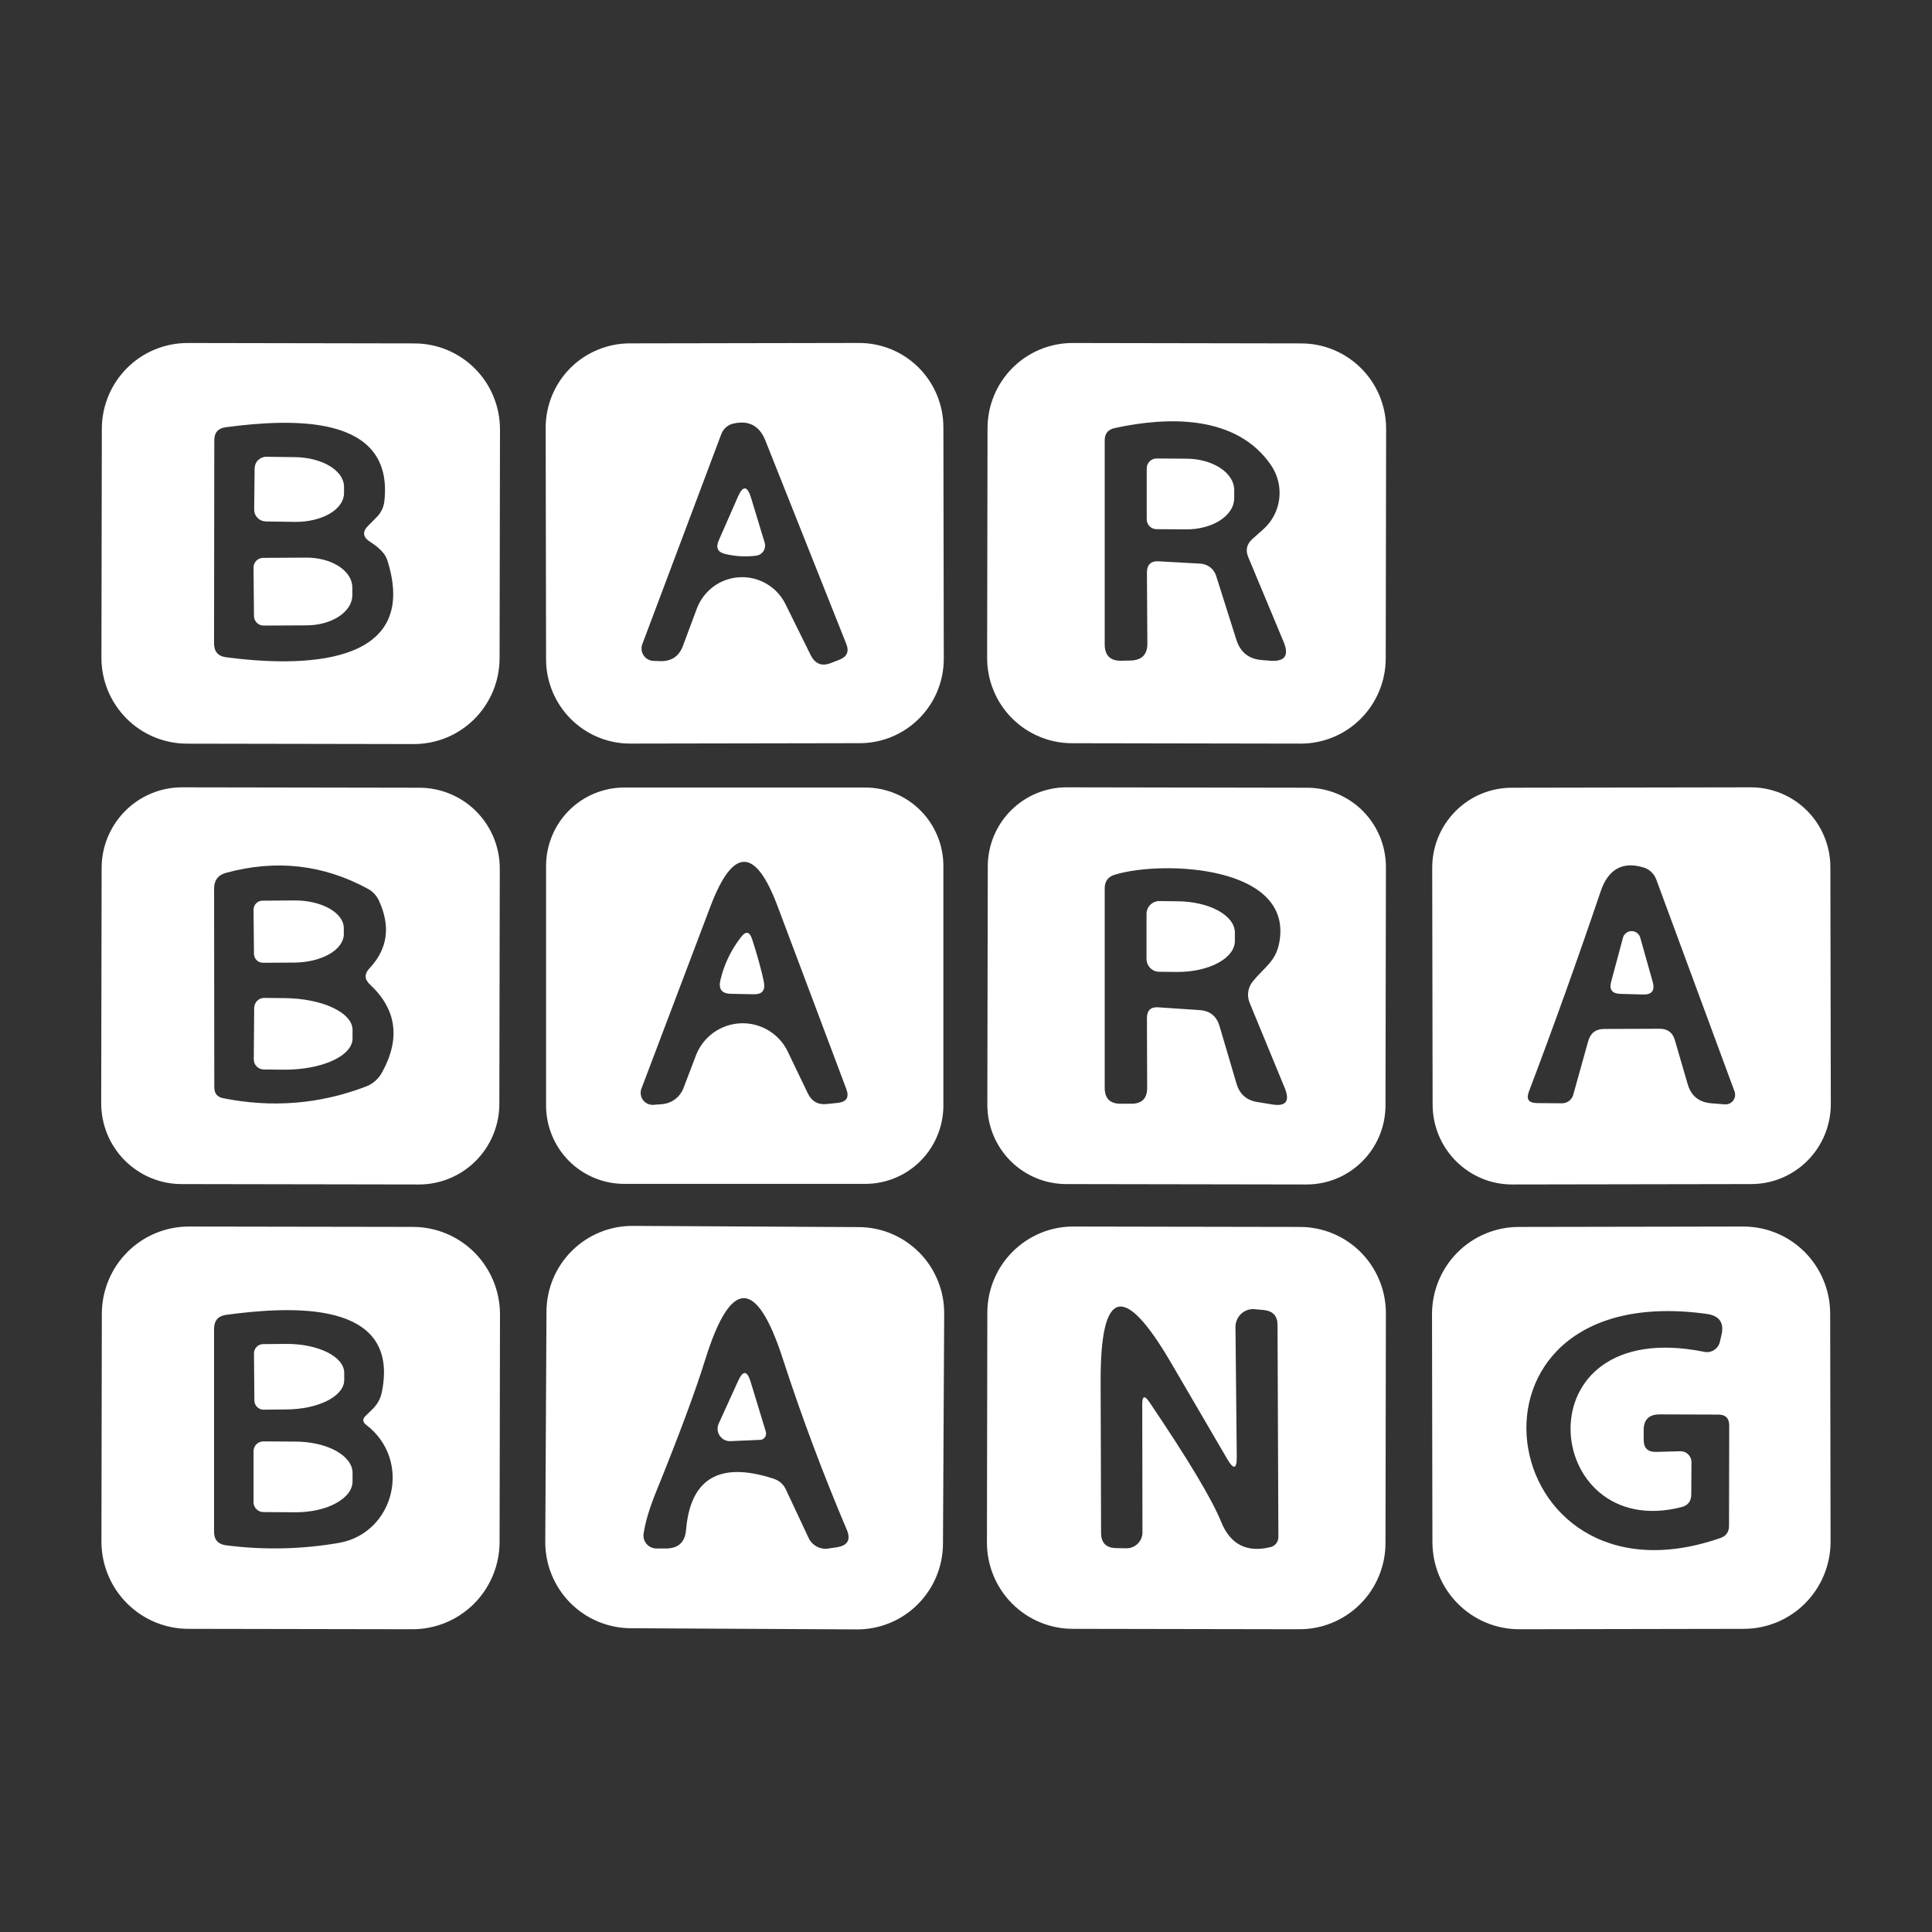 <?xml version="1.0" encoding="UTF-8"?>
<svg xmlns="http://www.w3.org/2000/svg" width="48" height="48" viewBox="0 0 48 48" fill="none">
  <rect x="0" y="0" width="48" height="48" fill="#333333" stroke="none"/>
  <path d="M12.412 16.355C12.411 16.635 12.356 16.913 12.249 17.172C12.141 17.43 11.984 17.665 11.787 17.863C11.589 18.061 11.354 18.218 11.096 18.325C10.838 18.431 10.562 18.486 10.282 18.486L4.642 18.476C4.363 18.475 4.086 18.419 3.829 18.312C3.571 18.204 3.337 18.047 3.14 17.848C2.943 17.649 2.787 17.414 2.68 17.155C2.574 16.895 2.519 16.618 2.52 16.338L2.53 10.653C2.53 10.373 2.586 10.095 2.693 9.837C2.8 9.578 2.957 9.343 3.155 9.145C3.353 8.947 3.587 8.79 3.845 8.684C4.103 8.577 4.38 8.522 4.659 8.522L10.3 8.532C10.579 8.533 10.855 8.589 11.113 8.696C11.371 8.804 11.605 8.962 11.802 9.16C11.999 9.359 12.155 9.594 12.261 9.853C12.368 10.113 12.422 10.39 12.422 10.67L12.412 16.355ZM9.157 13.052L9.342 12.865C9.458 12.755 9.532 12.61 9.549 12.456C9.793 10.289 7.275 10.396 5.61 10.614C5.419 10.639 5.324 10.747 5.324 10.938L5.318 15.984C5.318 16.19 5.419 16.305 5.621 16.33C7.402 16.564 10.476 16.607 9.623 13.919C9.577 13.767 9.434 13.614 9.194 13.461C9.01 13.341 8.997 13.204 9.157 13.052Z" fill="white"></path>
  <path d="M23.448 16.363C23.449 16.639 23.395 16.912 23.291 17.166C23.186 17.421 23.033 17.652 22.839 17.847C22.645 18.042 22.416 18.197 22.162 18.303C21.909 18.409 21.638 18.464 21.363 18.464L15.659 18.474C15.385 18.475 15.113 18.421 14.86 18.316C14.606 18.211 14.376 18.057 14.181 17.862C13.987 17.668 13.833 17.437 13.727 17.183C13.622 16.929 13.567 16.656 13.567 16.381L13.557 10.632C13.556 10.357 13.61 10.084 13.714 9.829C13.819 9.575 13.972 9.343 14.166 9.148C14.36 8.953 14.59 8.798 14.843 8.693C15.096 8.587 15.368 8.532 15.642 8.531L21.346 8.521C21.62 8.521 21.892 8.575 22.146 8.68C22.399 8.785 22.63 8.939 22.824 9.133C23.018 9.328 23.172 9.558 23.278 9.813C23.383 10.067 23.438 10.339 23.438 10.615L23.448 16.363ZM19.515 15.009L20.141 16.276C20.254 16.5 20.425 16.564 20.655 16.468L20.862 16.388C21.045 16.313 21.1 16.184 21.026 15.999C20.386 14.392 19.717 12.708 19.017 10.948C18.872 10.579 18.607 10.437 18.222 10.523C18.153 10.537 18.09 10.569 18.037 10.616C17.984 10.663 17.944 10.722 17.919 10.789L15.958 16.005C15.941 16.05 15.935 16.099 15.941 16.146C15.946 16.194 15.963 16.24 15.989 16.281C16.015 16.321 16.051 16.355 16.092 16.379C16.134 16.403 16.18 16.417 16.228 16.42L16.387 16.425C16.677 16.439 16.872 16.31 16.971 16.037L17.31 15.127C17.392 14.906 17.536 14.714 17.725 14.574C17.914 14.434 18.14 14.354 18.374 14.341C18.609 14.329 18.841 14.385 19.044 14.504C19.247 14.623 19.411 14.798 19.515 15.009Z" fill="white"></path>
  <path d="M34.428 16.36C34.427 16.922 34.203 17.46 33.807 17.857C33.411 18.254 32.874 18.476 32.314 18.475L26.631 18.465C26.072 18.464 25.535 18.24 25.14 17.842C24.745 17.444 24.524 16.905 24.525 16.343L24.535 10.637C24.536 10.075 24.759 9.537 25.156 9.14C25.552 8.744 26.089 8.521 26.649 8.522L32.331 8.532C32.891 8.533 33.427 8.758 33.822 9.155C34.217 9.553 34.439 10.093 34.438 10.655L34.428 16.36ZM28.797 13.946L29.831 14.004C29.918 14.011 30 14.042 30.068 14.095C30.136 14.148 30.187 14.22 30.213 14.302L30.717 15.894C30.816 16.206 31.028 16.375 31.353 16.399L31.565 16.416C31.922 16.44 32.031 16.286 31.893 15.952L31.014 13.845C30.939 13.671 30.973 13.52 31.114 13.392L31.395 13.142C31.611 12.946 31.749 12.678 31.783 12.388C31.817 12.097 31.745 11.804 31.581 11.561C30.722 10.3 29.015 10.348 27.695 10.635C27.529 10.671 27.446 10.772 27.446 10.938V16.006C27.446 16.286 27.585 16.423 27.864 16.416L28.103 16.41C28.372 16.399 28.506 16.259 28.506 15.99L28.495 14.228C28.495 14.026 28.596 13.932 28.797 13.946Z" fill="white"></path>
  <path d="M6.326 11.635C6.327 11.597 6.335 11.559 6.35 11.524C6.365 11.488 6.387 11.456 6.415 11.43C6.443 11.403 6.475 11.382 6.511 11.368C6.546 11.354 6.584 11.347 6.623 11.348L7.344 11.358C7.665 11.363 7.973 11.443 8.198 11.582C8.424 11.721 8.549 11.906 8.547 12.098V12.258C8.546 12.353 8.513 12.447 8.451 12.534C8.389 12.621 8.299 12.7 8.185 12.766C8.071 12.831 7.936 12.883 7.788 12.917C7.64 12.952 7.482 12.968 7.322 12.966L6.601 12.955C6.563 12.954 6.525 12.946 6.49 12.931C6.455 12.915 6.423 12.893 6.397 12.866C6.37 12.838 6.349 12.805 6.335 12.77C6.321 12.734 6.315 12.695 6.315 12.657L6.326 11.635Z" fill="white"></path>
  <path d="M28.49 11.636C28.49 11.603 28.497 11.571 28.509 11.541C28.522 11.511 28.54 11.483 28.564 11.46C28.587 11.438 28.614 11.42 28.644 11.408C28.675 11.396 28.707 11.39 28.739 11.391L29.482 11.396C29.796 11.398 30.098 11.481 30.319 11.628C30.541 11.774 30.665 11.972 30.664 12.178V12.381C30.663 12.483 30.632 12.584 30.572 12.678C30.511 12.772 30.423 12.857 30.312 12.929C30.202 13.001 30.07 13.057 29.926 13.095C29.782 13.134 29.627 13.153 29.471 13.152L28.729 13.147C28.665 13.146 28.604 13.119 28.56 13.074C28.515 13.028 28.49 12.966 28.49 12.902V11.636Z" fill="white"></path>
  <path d="M18.333 12.343C18.457 12.059 18.565 12.064 18.657 12.359L18.996 13.476C19.008 13.512 19.012 13.549 19.007 13.586C19.002 13.623 18.989 13.659 18.969 13.691C18.949 13.722 18.922 13.749 18.89 13.769C18.857 13.789 18.821 13.802 18.784 13.806C18.526 13.838 18.271 13.824 18.02 13.764C17.833 13.721 17.778 13.61 17.856 13.429L18.333 12.343Z" fill="white"></path>
  <path d="M6.299 14.099C6.299 14.036 6.324 13.975 6.369 13.93C6.414 13.885 6.475 13.86 6.538 13.86L7.614 13.854C7.763 13.854 7.911 13.872 8.049 13.909C8.187 13.945 8.313 14 8.419 14.069C8.524 14.137 8.609 14.219 8.666 14.309C8.724 14.399 8.753 14.496 8.754 14.594V14.786C8.755 14.983 8.636 15.173 8.424 15.314C8.213 15.455 7.925 15.535 7.625 15.537L6.548 15.542C6.517 15.542 6.486 15.536 6.457 15.524C6.428 15.511 6.402 15.494 6.38 15.472C6.358 15.449 6.34 15.423 6.328 15.394C6.316 15.365 6.31 15.334 6.31 15.302L6.299 14.099Z" fill="white"></path>
  <path d="M12.406 27.425C12.406 27.689 12.354 27.95 12.253 28.193C12.152 28.436 12.005 28.657 11.819 28.843C11.633 29.029 11.412 29.177 11.169 29.277C10.927 29.377 10.667 29.429 10.404 29.428L4.509 29.418C4.247 29.418 3.987 29.365 3.745 29.264C3.503 29.163 3.283 29.014 3.097 28.828C2.912 28.641 2.765 28.42 2.665 28.176C2.565 27.932 2.514 27.671 2.514 27.408L2.525 21.564C2.525 21.3 2.577 21.039 2.678 20.796C2.779 20.553 2.927 20.332 3.112 20.146C3.298 19.96 3.519 19.812 3.762 19.712C4.004 19.611 4.264 19.56 4.527 19.561L10.422 19.571C10.684 19.571 10.944 19.624 11.186 19.725C11.428 19.826 11.649 19.974 11.834 20.161C12.019 20.348 12.166 20.569 12.266 20.813C12.366 21.056 12.417 21.317 12.417 21.581L12.406 27.425ZM9.183 24.053C9.628 23.581 9.708 23.027 9.422 22.392C9.363 22.257 9.264 22.149 9.141 22.083C8.035 21.48 6.861 21.347 5.621 21.684C5.419 21.737 5.319 21.869 5.319 22.078L5.324 27.012C5.324 27.165 5.396 27.255 5.541 27.284C6.76 27.528 7.943 27.433 9.088 26.996C9.264 26.929 9.399 26.811 9.491 26.645C9.954 25.807 9.855 25.08 9.194 24.462C9.052 24.331 9.049 24.195 9.183 24.053Z" fill="white"></path>
  <path d="M23.438 27.465C23.438 27.982 23.234 28.477 22.87 28.843C22.506 29.208 22.012 29.413 21.498 29.413H15.507C14.993 29.413 14.499 29.208 14.135 28.843C13.772 28.477 13.567 27.982 13.567 27.465V21.515C13.567 20.998 13.772 20.502 14.135 20.137C14.499 19.772 14.993 19.566 15.507 19.566H21.498C22.012 19.566 22.506 19.772 22.87 20.137C23.234 20.502 23.438 20.998 23.438 21.515V27.465ZM17.289 26.225C17.376 25.997 17.527 25.8 17.725 25.657C17.922 25.515 18.157 25.434 18.4 25.424C18.642 25.413 18.883 25.475 19.092 25.6C19.3 25.725 19.468 25.909 19.573 26.129L20.066 27.156C20.165 27.366 20.328 27.456 20.554 27.428L20.814 27.401C21.033 27.376 21.104 27.261 21.026 27.055L19.319 22.515C18.768 21.046 18.213 21.044 17.654 22.51L15.937 27.045C15.919 27.091 15.913 27.142 15.92 27.192C15.926 27.241 15.945 27.288 15.975 27.329C16.004 27.369 16.044 27.401 16.089 27.422C16.134 27.443 16.184 27.453 16.234 27.449L16.44 27.433C16.559 27.425 16.673 27.383 16.769 27.313C16.864 27.242 16.938 27.145 16.981 27.034L17.289 26.225Z" fill="white"></path>
  <path d="M34.422 27.462C34.422 27.721 34.371 27.977 34.272 28.216C34.173 28.455 34.028 28.672 33.845 28.854C33.663 29.037 33.447 29.181 33.208 29.28C32.97 29.378 32.715 29.429 32.457 29.428L26.488 29.418C26.231 29.418 25.976 29.366 25.738 29.267C25.5 29.167 25.284 29.022 25.102 28.839C24.921 28.655 24.776 28.438 24.678 28.199C24.58 27.96 24.53 27.704 24.53 27.445L24.541 21.526C24.541 21.268 24.592 21.012 24.691 20.773C24.79 20.534 24.935 20.317 25.117 20.135C25.3 19.952 25.516 19.808 25.755 19.709C25.993 19.611 26.248 19.56 26.506 19.561L32.475 19.571C32.732 19.571 32.987 19.623 33.225 19.722C33.463 19.822 33.679 19.967 33.861 20.15C34.042 20.333 34.187 20.551 34.285 20.79C34.383 21.029 34.433 21.285 34.433 21.544L34.422 27.462ZM28.782 25.027L29.81 25.096C30.061 25.114 30.224 25.245 30.298 25.49L30.722 26.927C30.8 27.186 30.971 27.337 31.236 27.379L31.597 27.438C31.947 27.498 32.054 27.363 31.92 27.033L31.045 24.91C31.01 24.823 30.999 24.728 31.013 24.635C31.027 24.543 31.066 24.455 31.125 24.383C31.411 24.031 31.681 23.898 31.777 23.451C32.18 21.503 28.898 21.365 27.695 21.732C27.529 21.782 27.446 21.895 27.446 22.073V27.028C27.446 27.291 27.578 27.422 27.843 27.422H28.108C28.37 27.422 28.501 27.291 28.501 27.028L28.495 25.293C28.495 25.101 28.591 25.012 28.782 25.027Z" fill="white"></path>
  <path d="M45.486 27.429C45.486 27.956 45.279 28.461 44.909 28.834C44.539 29.207 44.036 29.417 43.512 29.418L37.574 29.428C37.315 29.429 37.057 29.378 36.817 29.279C36.577 29.179 36.359 29.033 36.175 28.849C35.991 28.665 35.845 28.447 35.745 28.206C35.645 27.965 35.594 27.707 35.593 27.447L35.583 21.56C35.582 21.033 35.79 20.528 36.16 20.155C36.53 19.782 37.033 19.572 37.557 19.571L43.495 19.561C43.754 19.56 44.011 19.611 44.251 19.71C44.492 19.81 44.71 19.956 44.894 20.14C45.078 20.324 45.224 20.542 45.323 20.783C45.423 21.024 45.475 21.282 45.475 21.542L45.486 27.429ZM41.611 25.841L41.929 26.932C42.013 27.227 42.209 27.386 42.517 27.411L42.856 27.438C42.896 27.44 42.935 27.433 42.971 27.416C43.006 27.399 43.037 27.374 43.061 27.343C43.084 27.311 43.1 27.274 43.106 27.235C43.112 27.196 43.108 27.156 43.095 27.119L41.149 21.849C41.123 21.778 41.08 21.714 41.025 21.663C40.97 21.611 40.904 21.573 40.831 21.551C40.308 21.395 39.953 21.595 39.766 22.152C39.186 23.863 38.592 25.52 37.984 27.124C37.914 27.308 37.979 27.402 38.181 27.406L38.806 27.411C38.87 27.411 38.933 27.391 38.983 27.352C39.034 27.314 39.071 27.259 39.087 27.198L39.458 25.868C39.515 25.665 39.647 25.564 39.856 25.564L41.234 25.559C41.432 25.559 41.557 25.653 41.611 25.841Z" fill="white"></path>
  <path d="M6.299 22.605C6.299 22.576 6.304 22.546 6.315 22.518C6.326 22.49 6.342 22.465 6.363 22.444C6.383 22.422 6.408 22.406 6.436 22.394C6.463 22.382 6.492 22.377 6.522 22.377L7.307 22.371C7.633 22.368 7.946 22.439 8.178 22.568C8.409 22.697 8.54 22.873 8.542 23.058V23.207C8.543 23.298 8.511 23.389 8.45 23.474C8.389 23.56 8.299 23.637 8.186 23.703C8.072 23.769 7.937 23.821 7.788 23.858C7.639 23.894 7.479 23.913 7.317 23.915L6.533 23.92C6.474 23.92 6.419 23.897 6.377 23.857C6.335 23.816 6.311 23.76 6.31 23.702L6.299 22.605Z" fill="white"></path>
  <path d="M28.485 22.706C28.485 22.664 28.493 22.622 28.51 22.583C28.526 22.544 28.55 22.508 28.58 22.478C28.61 22.449 28.646 22.425 28.685 22.41C28.724 22.394 28.766 22.386 28.808 22.387L29.253 22.392C29.633 22.394 29.996 22.477 30.263 22.622C30.531 22.768 30.68 22.965 30.68 23.169V23.382C30.679 23.483 30.642 23.584 30.569 23.677C30.497 23.771 30.391 23.855 30.257 23.927C30.124 23.998 29.966 24.054 29.792 24.092C29.617 24.13 29.431 24.149 29.243 24.148L28.798 24.143C28.714 24.142 28.635 24.108 28.576 24.048C28.518 23.988 28.485 23.908 28.485 23.824V22.706Z" fill="white"></path>
  <path d="M40.253 24.692C40.048 24.685 39.974 24.582 40.031 24.383L40.322 23.297C40.335 23.25 40.363 23.208 40.402 23.179C40.441 23.149 40.488 23.133 40.537 23.133C40.586 23.133 40.633 23.149 40.672 23.179C40.711 23.208 40.739 23.25 40.752 23.297L41.059 24.388C41.123 24.612 41.04 24.718 40.81 24.708L40.253 24.692Z" fill="white"></path>
  <path d="M18.688 23.339C18.789 23.648 18.927 24.122 18.98 24.409C19.015 24.608 18.932 24.706 18.73 24.702L18.163 24.691C17.934 24.688 17.845 24.574 17.898 24.351C17.99 23.96 18.16 23.606 18.407 23.286C18.531 23.123 18.625 23.141 18.688 23.339Z" fill="white"></path>
  <path d="M6.315 25.043C6.315 24.977 6.342 24.913 6.388 24.866C6.435 24.819 6.498 24.793 6.564 24.793L7.068 24.798C7.516 24.801 7.946 24.885 8.263 25.033C8.58 25.18 8.758 25.379 8.759 25.586V25.799C8.76 25.902 8.716 26.004 8.631 26.099C8.545 26.194 8.42 26.28 8.262 26.352C8.104 26.424 7.916 26.481 7.709 26.52C7.502 26.558 7.281 26.577 7.057 26.576L6.554 26.571C6.488 26.571 6.424 26.544 6.378 26.497C6.331 26.451 6.305 26.387 6.305 26.32L6.315 25.043Z" fill="white"></path>
  <path d="M12.412 38.31C12.411 38.886 12.182 39.438 11.776 39.845C11.369 40.251 10.819 40.479 10.245 40.478L4.679 40.468C4.395 40.468 4.114 40.411 3.851 40.302C3.589 40.192 3.351 40.032 3.151 39.83C2.95 39.628 2.791 39.388 2.683 39.124C2.575 38.861 2.519 38.578 2.52 38.293L2.53 32.64C2.531 32.065 2.759 31.513 3.166 31.106C3.572 30.7 4.123 30.472 4.696 30.473L10.263 30.482C10.547 30.483 10.828 30.54 11.09 30.649C11.352 30.759 11.59 30.919 11.791 31.121C11.991 31.323 12.15 31.563 12.258 31.826C12.367 32.09 12.422 32.373 12.422 32.658L12.412 38.31ZM9.077 35.183L9.257 35.007C9.381 34.886 9.459 34.741 9.49 34.571C9.946 32.271 7.184 32.458 5.631 32.665C5.423 32.69 5.318 32.807 5.318 33.016V38.057C5.318 38.252 5.416 38.364 5.61 38.392C6.55 38.513 7.485 38.493 8.414 38.334C9.803 38.094 10.254 36.279 9.093 35.396C9.008 35.328 9.003 35.257 9.077 35.183Z" fill="white"></path>
  <path d="M23.428 38.354C23.427 38.635 23.37 38.913 23.262 39.172C23.154 39.431 22.995 39.666 22.796 39.864C22.598 40.061 22.362 40.218 22.103 40.324C21.843 40.43 21.566 40.484 21.286 40.482L15.667 40.453C15.387 40.451 15.11 40.394 14.852 40.285C14.594 40.177 14.36 40.018 14.163 39.818C13.967 39.618 13.811 39.382 13.705 39.121C13.599 38.861 13.546 38.583 13.547 38.302L13.577 32.586C13.578 32.304 13.635 32.027 13.743 31.767C13.852 31.509 14.01 31.273 14.209 31.076C14.408 30.878 14.644 30.722 14.903 30.616C15.162 30.509 15.439 30.456 15.719 30.457L21.338 30.487C21.618 30.488 21.895 30.545 22.153 30.654C22.411 30.763 22.645 30.922 22.842 31.121C23.039 31.321 23.195 31.558 23.3 31.818C23.406 32.078 23.46 32.356 23.458 32.638L23.428 38.354ZM19.531 37.019L20.088 38.206C20.131 38.299 20.203 38.376 20.293 38.424C20.383 38.472 20.486 38.489 20.586 38.472L20.798 38.44C21.063 38.397 21.143 38.252 21.037 38.003C20.443 36.605 19.913 35.188 19.446 33.751C18.796 31.749 18.156 31.753 17.527 33.761C17.28 34.559 16.866 35.672 16.287 37.098C16.131 37.485 16.032 37.821 15.99 38.104C15.983 38.15 15.986 38.196 15.999 38.24C16.012 38.284 16.034 38.325 16.064 38.359C16.094 38.394 16.132 38.422 16.174 38.442C16.216 38.461 16.262 38.471 16.308 38.472H16.552C16.856 38.468 17.02 38.314 17.045 38.008C17.154 36.728 17.877 36.303 19.213 36.736C19.361 36.783 19.468 36.877 19.531 37.019Z" fill="white"></path>
  <path d="M34.422 38.337C34.422 38.619 34.366 38.898 34.258 39.158C34.151 39.418 33.993 39.654 33.794 39.853C33.595 40.052 33.359 40.209 33.1 40.316C32.841 40.424 32.563 40.479 32.282 40.478L26.652 40.468C26.086 40.468 25.543 40.24 25.143 39.838C24.743 39.435 24.519 38.889 24.52 38.32L24.53 32.614C24.53 32.332 24.586 32.053 24.694 31.793C24.802 31.533 24.959 31.297 25.158 31.098C25.357 30.899 25.593 30.742 25.852 30.634C26.111 30.527 26.389 30.472 26.67 30.473L32.3 30.483C32.866 30.484 33.409 30.71 33.809 31.113C34.209 31.516 34.433 32.062 34.432 32.631L34.422 38.337ZM28.554 34.831C29.518 36.258 30.114 37.252 30.34 37.812C30.57 38.376 30.982 38.584 31.575 38.435C31.628 38.421 31.675 38.389 31.709 38.345C31.742 38.301 31.761 38.246 31.761 38.19L31.74 32.921C31.74 32.697 31.628 32.573 31.406 32.548L31.178 32.527C31.117 32.52 31.055 32.526 30.997 32.546C30.939 32.565 30.885 32.596 30.839 32.638C30.794 32.68 30.757 32.731 30.733 32.788C30.708 32.845 30.695 32.906 30.695 32.969L30.727 36.183C30.731 36.503 30.651 36.524 30.489 36.247L29.1 33.868C27.919 31.842 27.334 32.003 27.345 34.352L27.356 38.084C27.356 38.328 27.477 38.454 27.721 38.462L27.976 38.467C28.029 38.468 28.082 38.459 28.131 38.44C28.181 38.421 28.226 38.392 28.264 38.355C28.302 38.319 28.332 38.275 28.353 38.226C28.373 38.178 28.384 38.126 28.384 38.073L28.379 34.885C28.379 34.679 28.437 34.661 28.554 34.831Z" fill="white"></path>
  <path d="M45.48 38.298C45.48 38.583 45.425 38.865 45.317 39.128C45.209 39.391 45.051 39.63 44.851 39.831C44.651 40.033 44.413 40.193 44.152 40.302C43.89 40.411 43.609 40.468 43.326 40.468L37.749 40.478C37.466 40.479 37.185 40.423 36.923 40.315C36.661 40.206 36.423 40.047 36.223 39.846C36.022 39.646 35.863 39.407 35.754 39.145C35.645 38.882 35.589 38.6 35.588 38.316L35.578 32.653C35.578 32.368 35.633 32.086 35.741 31.823C35.849 31.56 36.007 31.321 36.207 31.12C36.407 30.918 36.645 30.758 36.907 30.649C37.168 30.54 37.449 30.483 37.732 30.483L43.309 30.473C43.592 30.472 43.873 30.528 44.135 30.636C44.397 30.744 44.635 30.904 44.836 31.105C45.036 31.305 45.196 31.544 45.304 31.806C45.413 32.069 45.47 32.351 45.47 32.635L45.48 38.298ZM42.024 36.327L42.019 37.126C42.019 37.299 41.936 37.406 41.77 37.445C38.297 38.328 37.719 32.654 42.342 33.586C42.426 33.604 42.513 33.588 42.585 33.542C42.657 33.496 42.709 33.424 42.729 33.341L42.766 33.181C42.844 32.869 42.724 32.69 42.406 32.644C35.747 31.723 37.051 40.191 42.745 38.211C42.886 38.162 42.957 38.06 42.957 37.908L42.962 35.417C42.962 35.236 42.872 35.145 42.692 35.145L41.234 35.14C40.966 35.14 40.833 35.273 40.837 35.539V35.773C40.837 35.976 40.937 36.075 41.139 36.072L41.743 36.056C41.779 36.054 41.816 36.06 41.85 36.073C41.884 36.086 41.915 36.106 41.941 36.131C41.967 36.157 41.988 36.187 42.002 36.221C42.017 36.254 42.024 36.291 42.024 36.327Z" fill="white"></path>
  <path d="M6.31 33.623C6.31 33.562 6.334 33.504 6.377 33.461C6.419 33.418 6.477 33.394 6.538 33.394L7.11 33.389C7.299 33.388 7.487 33.405 7.662 33.441C7.837 33.477 7.996 33.529 8.13 33.596C8.264 33.663 8.37 33.742 8.443 33.83C8.515 33.918 8.552 34.012 8.552 34.107V34.288C8.552 34.48 8.401 34.664 8.133 34.801C7.865 34.937 7.501 35.015 7.121 35.017L6.548 35.023C6.488 35.023 6.43 34.999 6.387 34.956C6.344 34.913 6.32 34.855 6.32 34.794L6.31 33.623Z" fill="white"></path>
  <path d="M19.027 35.571C19.034 35.594 19.035 35.619 19.031 35.643C19.027 35.667 19.018 35.689 19.004 35.709C18.99 35.728 18.972 35.744 18.951 35.755C18.931 35.767 18.908 35.773 18.884 35.773L18.147 35.805C18.095 35.807 18.043 35.796 17.996 35.772C17.949 35.748 17.91 35.712 17.88 35.669C17.851 35.625 17.833 35.574 17.829 35.522C17.825 35.469 17.834 35.416 17.856 35.369L18.343 34.299C18.46 34.043 18.561 34.05 18.646 34.32L19.027 35.571Z" fill="white"></path>
  <path d="M6.299 36.055C6.299 36.023 6.306 35.991 6.318 35.961C6.331 35.93 6.349 35.903 6.373 35.88C6.396 35.858 6.423 35.84 6.454 35.828C6.484 35.816 6.516 35.81 6.548 35.811L7.349 35.816C7.724 35.818 8.083 35.9 8.348 36.046C8.612 36.192 8.76 36.389 8.759 36.593V36.806C8.759 36.907 8.722 37.008 8.65 37.101C8.578 37.195 8.473 37.279 8.341 37.35C8.21 37.422 8.053 37.478 7.881 37.516C7.709 37.554 7.524 37.573 7.338 37.572L6.538 37.567C6.474 37.566 6.413 37.539 6.369 37.493C6.324 37.448 6.299 37.386 6.299 37.322V36.055Z" fill="white"></path>
</svg>
